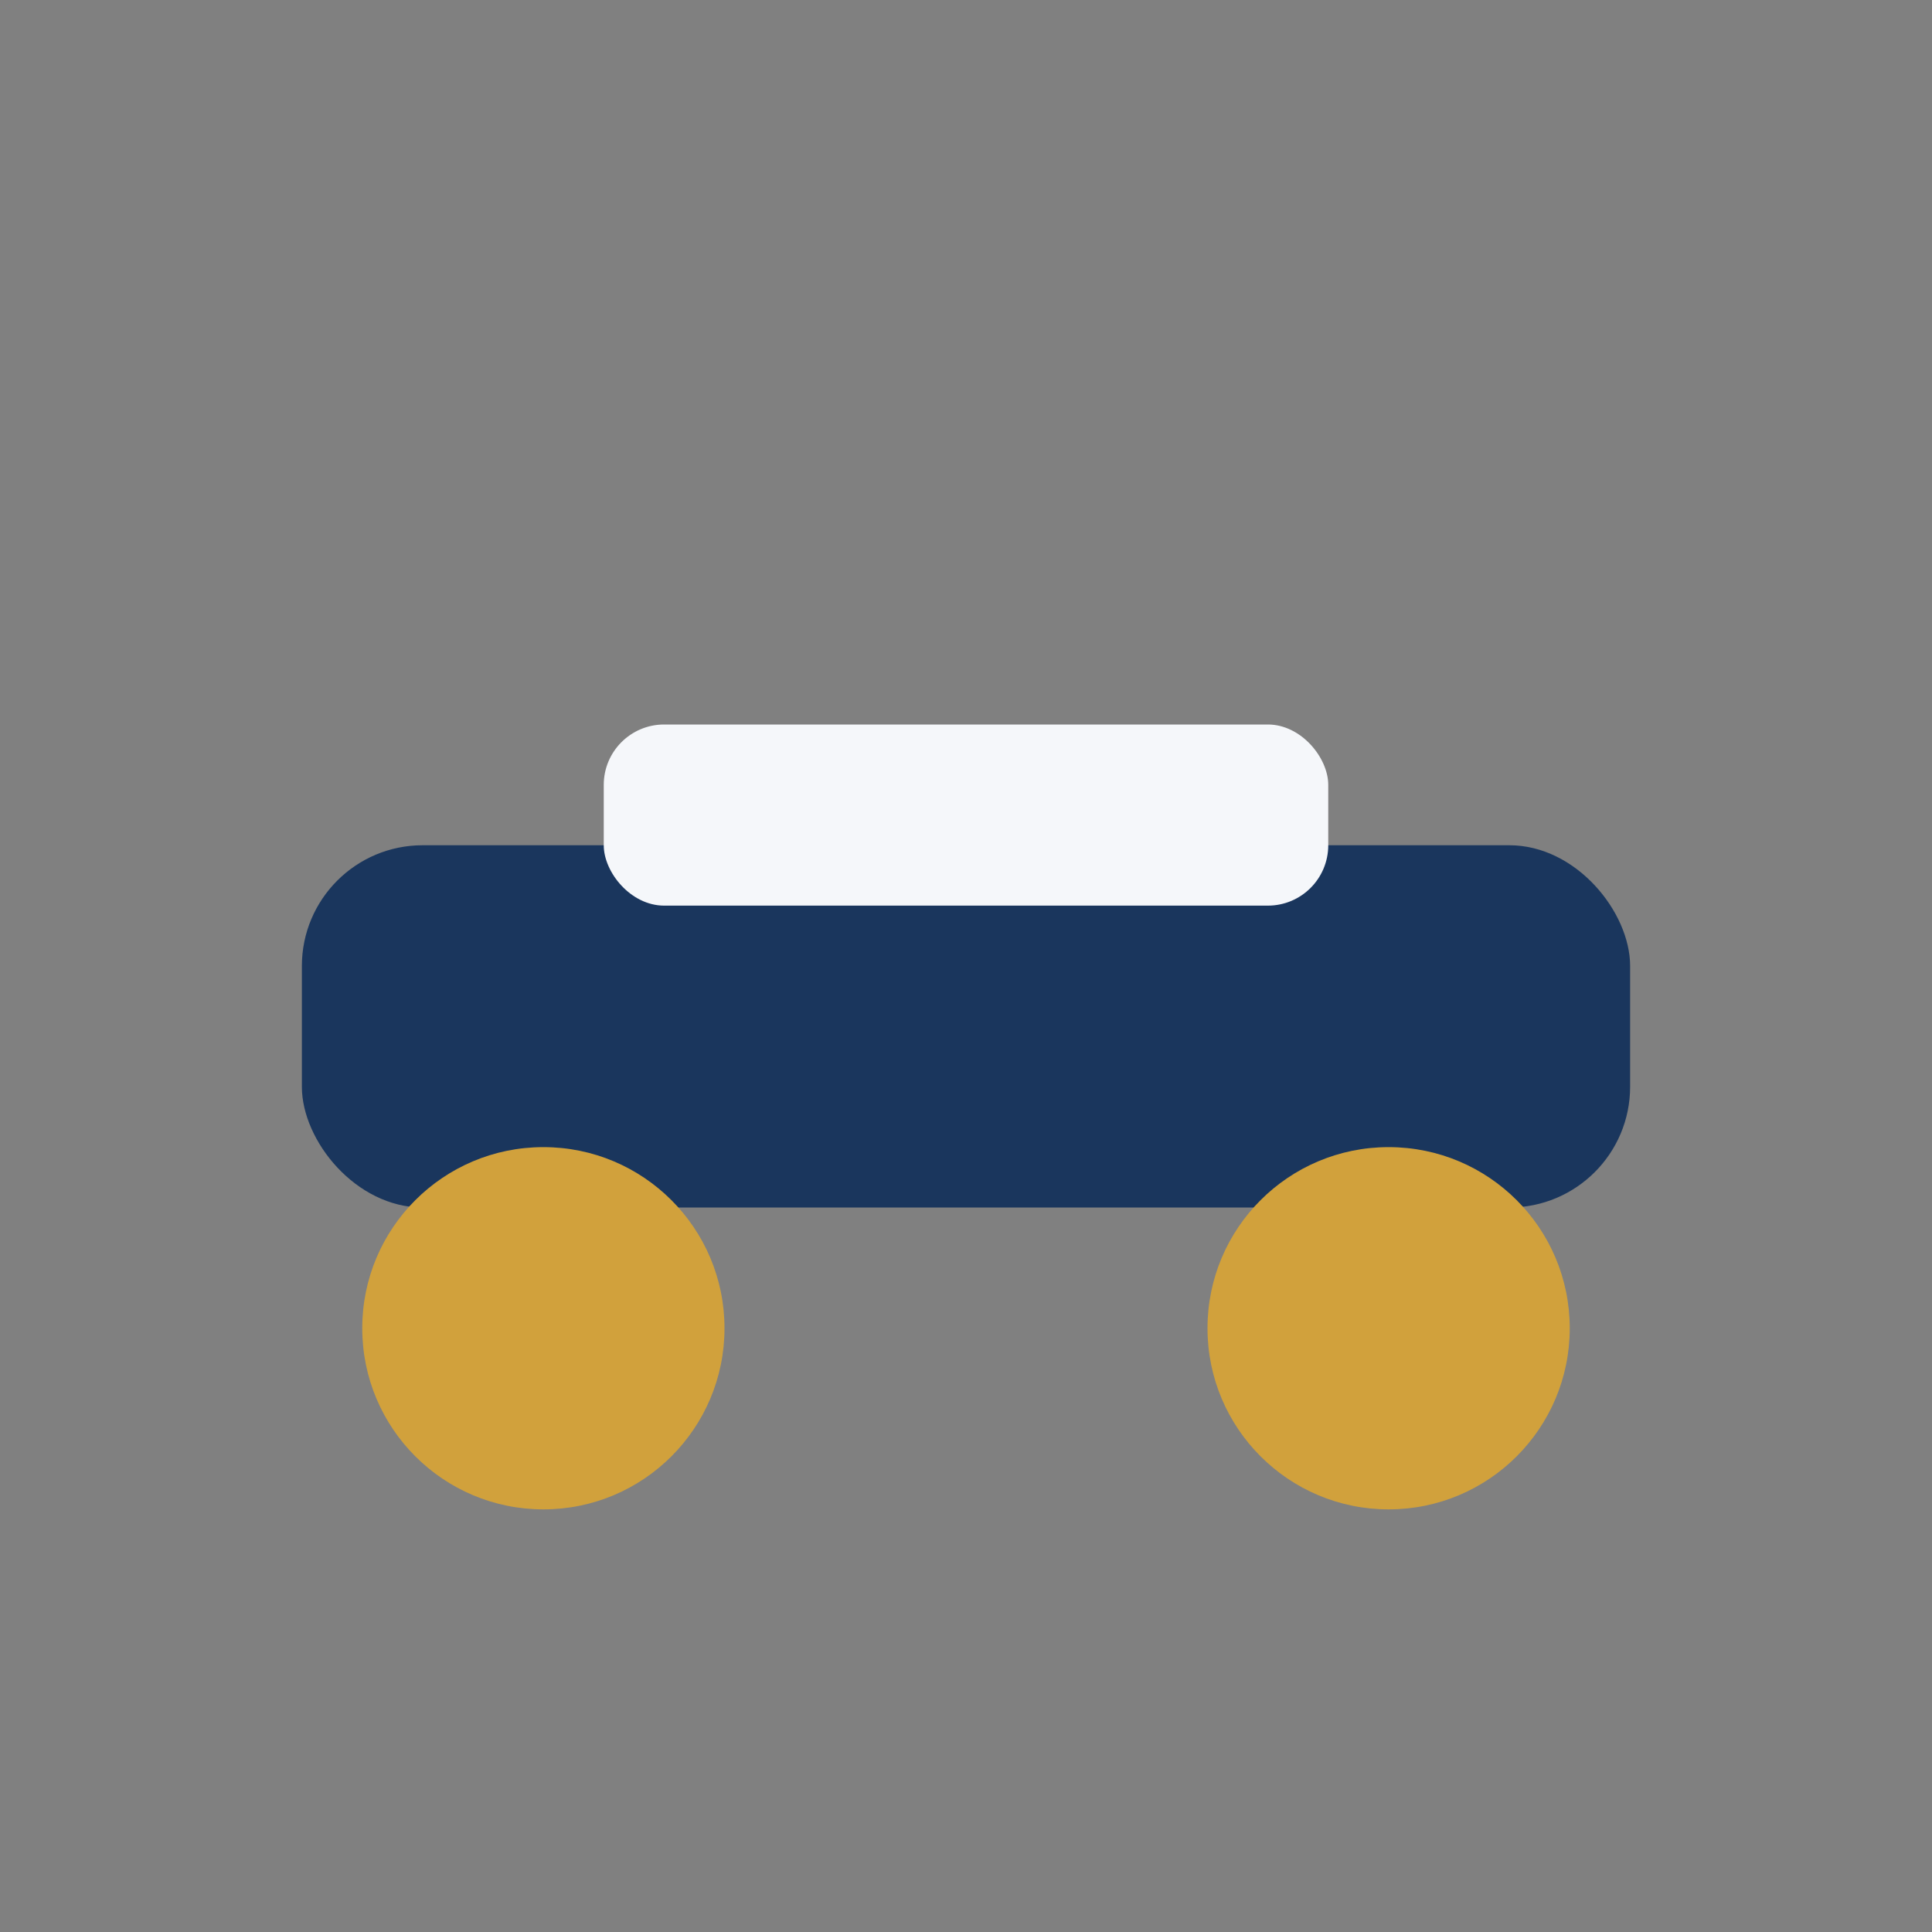<?xml version="1.0" encoding="UTF-8"?>
<svg xmlns="http://www.w3.org/2000/svg" width="32" height="32" viewBox="0 0 32 32"><rect x="0" y="0" width="32" height="32" fill="#808080" stroke="none"/><rect x="5" y="14" width="22" height="6" rx="2" fill="#1A365D"/><ellipse cx="9" cy="22" rx="3" ry="3" fill="#D1A13C"/><ellipse cx="23" cy="22" rx="3" ry="3" fill="#D1A13C"/><rect x="10" y="12" width="12" height="3" rx="1" fill="#F5F7FA"/></svg>